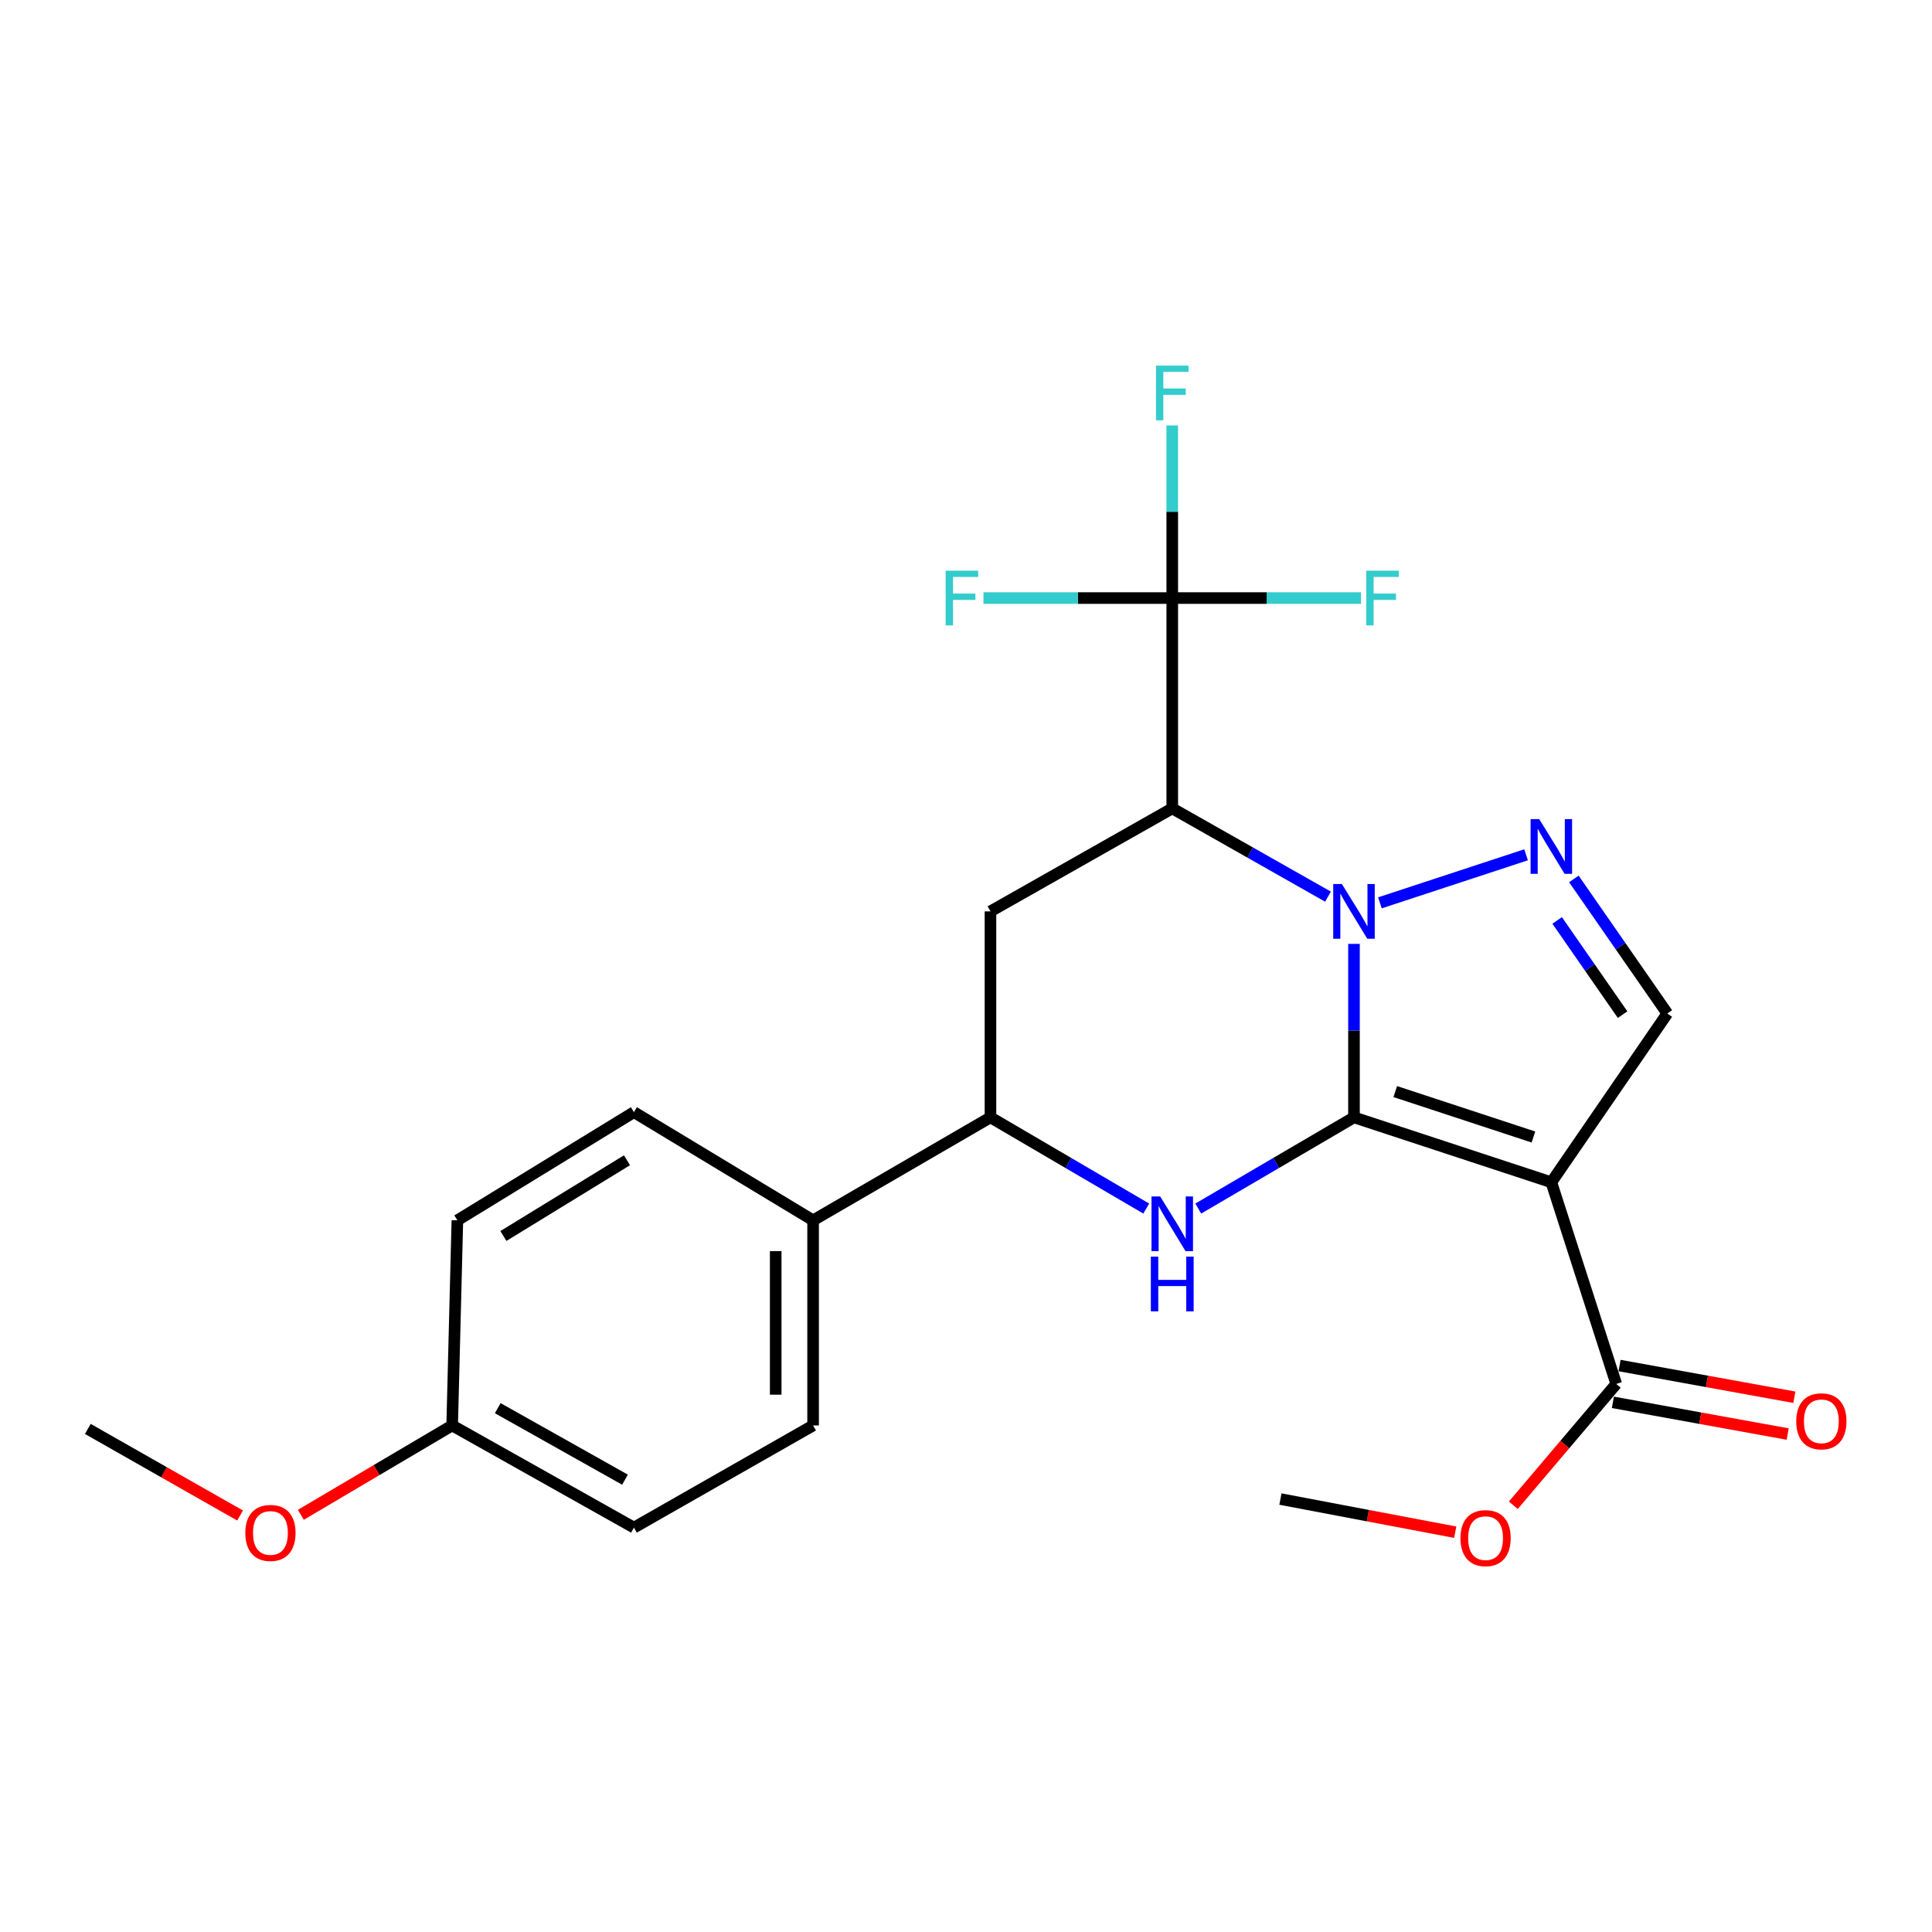<?xml version='1.0' encoding='iso-8859-1'?>
<svg version='1.1' baseProfile='full'
              xmlns='http://www.w3.org/2000/svg'
                      xmlns:rdkit='http://www.rdkit.org/xml'
                      xmlns:xlink='http://www.w3.org/1999/xlink'
                  xml:space='preserve'
width='1000px' height='1000px' viewBox='0 0 1000 1000'>
<!-- END OF HEADER -->
<rect style='opacity:1.0;fill:#FFFFFF;stroke:none' width='1000' height='1000' x='0' y='0'> </rect>
<path class='bond-0' d='M 700.818,578.346 L 700.818,533.449' style='fill:none;fill-rule:evenodd;stroke:#000000;stroke-width:6px;stroke-linecap:butt;stroke-linejoin:miter;stroke-opacity:1' />
<path class='bond-0' d='M 700.818,533.449 L 700.818,488.551' style='fill:none;fill-rule:evenodd;stroke:#0000FF;stroke-width:6px;stroke-linecap:butt;stroke-linejoin:miter;stroke-opacity:1' />
<path class='bond-1' d='M 700.818,578.346 L 802.966,611.94' style='fill:none;fill-rule:evenodd;stroke:#000000;stroke-width:6px;stroke-linecap:butt;stroke-linejoin:miter;stroke-opacity:1' />
<path class='bond-1' d='M 722.187,564.998 L 793.691,588.514' style='fill:none;fill-rule:evenodd;stroke:#000000;stroke-width:6px;stroke-linecap:butt;stroke-linejoin:miter;stroke-opacity:1' />
<path class='bond-3' d='M 700.818,578.346 L 660.52,601.948' style='fill:none;fill-rule:evenodd;stroke:#000000;stroke-width:6px;stroke-linecap:butt;stroke-linejoin:miter;stroke-opacity:1' />
<path class='bond-3' d='M 660.52,601.948 L 620.222,625.55' style='fill:none;fill-rule:evenodd;stroke:#0000FF;stroke-width:6px;stroke-linecap:butt;stroke-linejoin:miter;stroke-opacity:1' />
<path class='bond-2' d='M 687.375,464.107 L 647.066,441.263' style='fill:none;fill-rule:evenodd;stroke:#0000FF;stroke-width:6px;stroke-linecap:butt;stroke-linejoin:miter;stroke-opacity:1' />
<path class='bond-2' d='M 647.066,441.263 L 606.757,418.42' style='fill:none;fill-rule:evenodd;stroke:#000000;stroke-width:6px;stroke-linecap:butt;stroke-linejoin:miter;stroke-opacity:1' />
<path class='bond-4' d='M 714.246,467.31 L 789.891,442.44' style='fill:none;fill-rule:evenodd;stroke:#0000FF;stroke-width:6px;stroke-linecap:butt;stroke-linejoin:miter;stroke-opacity:1' />
<path class='bond-6' d='M 802.966,611.94 L 863.003,524.589' style='fill:none;fill-rule:evenodd;stroke:#000000;stroke-width:6px;stroke-linecap:butt;stroke-linejoin:miter;stroke-opacity:1' />
<path class='bond-9' d='M 802.966,611.94 L 836.56,716.325' style='fill:none;fill-rule:evenodd;stroke:#000000;stroke-width:6px;stroke-linecap:butt;stroke-linejoin:miter;stroke-opacity:1' />
<path class='bond-5' d='M 606.757,418.42 L 606.757,309.551' style='fill:none;fill-rule:evenodd;stroke:#000000;stroke-width:6px;stroke-linecap:butt;stroke-linejoin:miter;stroke-opacity:1' />
<path class='bond-25' d='M 606.757,418.42 L 512.663,471.725' style='fill:none;fill-rule:evenodd;stroke:#000000;stroke-width:6px;stroke-linecap:butt;stroke-linejoin:miter;stroke-opacity:1' />
<path class='bond-8' d='M 593.291,625.553 L 552.977,601.95' style='fill:none;fill-rule:evenodd;stroke:#0000FF;stroke-width:6px;stroke-linecap:butt;stroke-linejoin:miter;stroke-opacity:1' />
<path class='bond-8' d='M 552.977,601.95 L 512.663,578.346' style='fill:none;fill-rule:evenodd;stroke:#000000;stroke-width:6px;stroke-linecap:butt;stroke-linejoin:miter;stroke-opacity:1' />
<path class='bond-24' d='M 814.627,454.933 L 838.815,489.761' style='fill:none;fill-rule:evenodd;stroke:#0000FF;stroke-width:6px;stroke-linecap:butt;stroke-linejoin:miter;stroke-opacity:1' />
<path class='bond-24' d='M 838.815,489.761 L 863.003,524.589' style='fill:none;fill-rule:evenodd;stroke:#000000;stroke-width:6px;stroke-linecap:butt;stroke-linejoin:miter;stroke-opacity:1' />
<path class='bond-24' d='M 805.985,476.423 L 822.916,500.803' style='fill:none;fill-rule:evenodd;stroke:#0000FF;stroke-width:6px;stroke-linecap:butt;stroke-linejoin:miter;stroke-opacity:1' />
<path class='bond-24' d='M 822.916,500.803 L 839.848,525.182' style='fill:none;fill-rule:evenodd;stroke:#000000;stroke-width:6px;stroke-linecap:butt;stroke-linejoin:miter;stroke-opacity:1' />
<path class='bond-12' d='M 606.757,309.551 L 557.893,309.551' style='fill:none;fill-rule:evenodd;stroke:#000000;stroke-width:6px;stroke-linecap:butt;stroke-linejoin:miter;stroke-opacity:1' />
<path class='bond-12' d='M 557.893,309.551 L 509.03,309.551' style='fill:none;fill-rule:evenodd;stroke:#33CCCC;stroke-width:6px;stroke-linecap:butt;stroke-linejoin:miter;stroke-opacity:1' />
<path class='bond-13' d='M 606.757,309.551 L 606.757,264.884' style='fill:none;fill-rule:evenodd;stroke:#000000;stroke-width:6px;stroke-linecap:butt;stroke-linejoin:miter;stroke-opacity:1' />
<path class='bond-13' d='M 606.757,264.884 L 606.757,220.217' style='fill:none;fill-rule:evenodd;stroke:#33CCCC;stroke-width:6px;stroke-linecap:butt;stroke-linejoin:miter;stroke-opacity:1' />
<path class='bond-14' d='M 606.757,309.551 L 655.61,309.551' style='fill:none;fill-rule:evenodd;stroke:#000000;stroke-width:6px;stroke-linecap:butt;stroke-linejoin:miter;stroke-opacity:1' />
<path class='bond-14' d='M 655.61,309.551 L 704.463,309.551' style='fill:none;fill-rule:evenodd;stroke:#33CCCC;stroke-width:6px;stroke-linecap:butt;stroke-linejoin:miter;stroke-opacity:1' />
<path class='bond-7' d='M 512.663,471.725 L 512.663,578.346' style='fill:none;fill-rule:evenodd;stroke:#000000;stroke-width:6px;stroke-linecap:butt;stroke-linejoin:miter;stroke-opacity:1' />
<path class='bond-10' d='M 512.663,578.346 L 420.86,631.641' style='fill:none;fill-rule:evenodd;stroke:#000000;stroke-width:6px;stroke-linecap:butt;stroke-linejoin:miter;stroke-opacity:1' />
<path class='bond-11' d='M 834.832,725.848 L 880.068,734.054' style='fill:none;fill-rule:evenodd;stroke:#000000;stroke-width:6px;stroke-linecap:butt;stroke-linejoin:miter;stroke-opacity:1' />
<path class='bond-11' d='M 880.068,734.054 L 925.304,742.26' style='fill:none;fill-rule:evenodd;stroke:#FF0000;stroke-width:6px;stroke-linecap:butt;stroke-linejoin:miter;stroke-opacity:1' />
<path class='bond-11' d='M 838.287,706.802 L 883.523,715.008' style='fill:none;fill-rule:evenodd;stroke:#000000;stroke-width:6px;stroke-linecap:butt;stroke-linejoin:miter;stroke-opacity:1' />
<path class='bond-11' d='M 883.523,715.008 L 928.759,723.214' style='fill:none;fill-rule:evenodd;stroke:#FF0000;stroke-width:6px;stroke-linecap:butt;stroke-linejoin:miter;stroke-opacity:1' />
<path class='bond-17' d='M 836.56,716.325 L 809.927,747.721' style='fill:none;fill-rule:evenodd;stroke:#000000;stroke-width:6px;stroke-linecap:butt;stroke-linejoin:miter;stroke-opacity:1' />
<path class='bond-17' d='M 809.927,747.721 L 783.295,779.118' style='fill:none;fill-rule:evenodd;stroke:#FF0000;stroke-width:6px;stroke-linecap:butt;stroke-linejoin:miter;stroke-opacity:1' />
<path class='bond-15' d='M 420.86,631.641 L 420.86,737.811' style='fill:none;fill-rule:evenodd;stroke:#000000;stroke-width:6px;stroke-linecap:butt;stroke-linejoin:miter;stroke-opacity:1' />
<path class='bond-15' d='M 401.504,647.566 L 401.504,721.885' style='fill:none;fill-rule:evenodd;stroke:#000000;stroke-width:6px;stroke-linecap:butt;stroke-linejoin:miter;stroke-opacity:1' />
<path class='bond-16' d='M 420.86,631.641 L 328.122,575.647' style='fill:none;fill-rule:evenodd;stroke:#000000;stroke-width:6px;stroke-linecap:butt;stroke-linejoin:miter;stroke-opacity:1' />
<path class='bond-19' d='M 420.86,737.811 L 328.122,790.686' style='fill:none;fill-rule:evenodd;stroke:#000000;stroke-width:6px;stroke-linecap:butt;stroke-linejoin:miter;stroke-opacity:1' />
<path class='bond-20' d='M 328.122,575.647 L 236.738,631.641' style='fill:none;fill-rule:evenodd;stroke:#000000;stroke-width:6px;stroke-linecap:butt;stroke-linejoin:miter;stroke-opacity:1' />
<path class='bond-20' d='M 324.527,600.551 L 260.559,639.746' style='fill:none;fill-rule:evenodd;stroke:#000000;stroke-width:6px;stroke-linecap:butt;stroke-linejoin:miter;stroke-opacity:1' />
<path class='bond-22' d='M 753.229,793.073 L 707.99,784.492' style='fill:none;fill-rule:evenodd;stroke:#FF0000;stroke-width:6px;stroke-linecap:butt;stroke-linejoin:miter;stroke-opacity:1' />
<path class='bond-22' d='M 707.99,784.492 L 662.75,775.91' style='fill:none;fill-rule:evenodd;stroke:#000000;stroke-width:6px;stroke-linecap:butt;stroke-linejoin:miter;stroke-opacity:1' />
<path class='bond-18' d='M 234.039,737.811 L 236.738,631.641' style='fill:none;fill-rule:evenodd;stroke:#000000;stroke-width:6px;stroke-linecap:butt;stroke-linejoin:miter;stroke-opacity:1' />
<path class='bond-21' d='M 234.039,737.811 L 194.874,760.941' style='fill:none;fill-rule:evenodd;stroke:#000000;stroke-width:6px;stroke-linecap:butt;stroke-linejoin:miter;stroke-opacity:1' />
<path class='bond-21' d='M 194.874,760.941 L 155.709,784.072' style='fill:none;fill-rule:evenodd;stroke:#FF0000;stroke-width:6px;stroke-linecap:butt;stroke-linejoin:miter;stroke-opacity:1' />
<path class='bond-26' d='M 234.039,737.811 L 328.122,790.686' style='fill:none;fill-rule:evenodd;stroke:#000000;stroke-width:6px;stroke-linecap:butt;stroke-linejoin:miter;stroke-opacity:1' />
<path class='bond-26' d='M 257.635,728.868 L 323.493,765.88' style='fill:none;fill-rule:evenodd;stroke:#000000;stroke-width:6px;stroke-linecap:butt;stroke-linejoin:miter;stroke-opacity:1' />
<path class='bond-23' d='M 124.26,784.424 L 84.857,762.015' style='fill:none;fill-rule:evenodd;stroke:#FF0000;stroke-width:6px;stroke-linecap:butt;stroke-linejoin:miter;stroke-opacity:1' />
<path class='bond-23' d='M 84.857,762.015 L 45.455,739.606' style='fill:none;fill-rule:evenodd;stroke:#000000;stroke-width:6px;stroke-linecap:butt;stroke-linejoin:miter;stroke-opacity:1' />
<path  class='atom-1' d='M 694.558 457.565
L 703.838 472.565
Q 704.758 474.045, 706.238 476.725
Q 707.718 479.405, 707.798 479.565
L 707.798 457.565
L 711.558 457.565
L 711.558 485.885
L 707.678 485.885
L 697.718 469.485
Q 696.558 467.565, 695.318 465.365
Q 694.118 463.165, 693.758 462.485
L 693.758 485.885
L 690.078 485.885
L 690.078 457.565
L 694.558 457.565
' fill='#0000FF'/>
<path  class='atom-4' d='M 600.497 619.277
L 609.777 634.277
Q 610.697 635.757, 612.177 638.437
Q 613.657 641.117, 613.737 641.277
L 613.737 619.277
L 617.497 619.277
L 617.497 647.597
L 613.617 647.597
L 603.657 631.197
Q 602.497 629.277, 601.257 627.077
Q 600.057 624.877, 599.697 624.197
L 599.697 647.597
L 596.017 647.597
L 596.017 619.277
L 600.497 619.277
' fill='#0000FF'/>
<path  class='atom-4' d='M 595.677 650.429
L 599.517 650.429
L 599.517 662.469
L 613.997 662.469
L 613.997 650.429
L 617.837 650.429
L 617.837 678.749
L 613.997 678.749
L 613.997 665.669
L 599.517 665.669
L 599.517 678.749
L 595.677 678.749
L 595.677 650.429
' fill='#0000FF'/>
<path  class='atom-5' d='M 796.706 423.982
L 805.986 438.982
Q 806.906 440.462, 808.386 443.142
Q 809.866 445.822, 809.946 445.982
L 809.946 423.982
L 813.706 423.982
L 813.706 452.302
L 809.826 452.302
L 799.866 435.902
Q 798.706 433.982, 797.466 431.782
Q 796.266 429.582, 795.906 428.902
L 795.906 452.302
L 792.226 452.302
L 792.226 423.982
L 796.706 423.982
' fill='#0000FF'/>
<path  class='atom-12' d='M 929.729 735.665
Q 929.729 728.865, 933.089 725.065
Q 936.449 721.265, 942.729 721.265
Q 949.009 721.265, 952.369 725.065
Q 955.729 728.865, 955.729 735.665
Q 955.729 742.545, 952.329 746.465
Q 948.929 750.345, 942.729 750.345
Q 936.489 750.345, 933.089 746.465
Q 929.729 742.585, 929.729 735.665
M 942.729 747.145
Q 947.049 747.145, 949.369 744.265
Q 951.729 741.345, 951.729 735.665
Q 951.729 730.105, 949.369 727.305
Q 947.049 724.465, 942.729 724.465
Q 938.409 724.465, 936.049 727.265
Q 933.729 730.065, 933.729 735.665
Q 933.729 741.385, 936.049 744.265
Q 938.409 747.145, 942.729 747.145
' fill='#FF0000'/>
<path  class='atom-13' d='M 489.468 295.391
L 506.308 295.391
L 506.308 298.631
L 493.268 298.631
L 493.268 307.231
L 504.868 307.231
L 504.868 310.511
L 493.268 310.511
L 493.268 323.711
L 489.468 323.711
L 489.468 295.391
' fill='#33CCCC'/>
<path  class='atom-14' d='M 598.337 189.243
L 615.177 189.243
L 615.177 192.483
L 602.137 192.483
L 602.137 201.083
L 613.737 201.083
L 613.737 204.363
L 602.137 204.363
L 602.137 217.563
L 598.337 217.563
L 598.337 189.243
' fill='#33CCCC'/>
<path  class='atom-15' d='M 707.184 295.391
L 724.024 295.391
L 724.024 298.631
L 710.984 298.631
L 710.984 307.231
L 722.584 307.231
L 722.584 310.511
L 710.984 310.511
L 710.984 323.711
L 707.184 323.711
L 707.184 295.391
' fill='#33CCCC'/>
<path  class='atom-18' d='M 755.931 796.132
Q 755.931 789.332, 759.291 785.532
Q 762.651 781.732, 768.931 781.732
Q 775.211 781.732, 778.571 785.532
Q 781.931 789.332, 781.931 796.132
Q 781.931 803.012, 778.531 806.932
Q 775.131 810.812, 768.931 810.812
Q 762.691 810.812, 759.291 806.932
Q 755.931 803.052, 755.931 796.132
M 768.931 807.612
Q 773.251 807.612, 775.571 804.732
Q 777.931 801.812, 777.931 796.132
Q 777.931 790.572, 775.571 787.772
Q 773.251 784.932, 768.931 784.932
Q 764.611 784.932, 762.251 787.732
Q 759.931 790.532, 759.931 796.132
Q 759.931 801.852, 762.251 804.732
Q 764.611 807.612, 768.931 807.612
' fill='#FF0000'/>
<path  class='atom-22' d='M 126.978 793.443
Q 126.978 786.643, 130.338 782.843
Q 133.698 779.043, 139.978 779.043
Q 146.258 779.043, 149.618 782.843
Q 152.978 786.643, 152.978 793.443
Q 152.978 800.323, 149.578 804.243
Q 146.178 808.123, 139.978 808.123
Q 133.738 808.123, 130.338 804.243
Q 126.978 800.363, 126.978 793.443
M 139.978 804.923
Q 144.298 804.923, 146.618 802.043
Q 148.978 799.123, 148.978 793.443
Q 148.978 787.883, 146.618 785.083
Q 144.298 782.243, 139.978 782.243
Q 135.658 782.243, 133.298 785.043
Q 130.978 787.843, 130.978 793.443
Q 130.978 799.163, 133.298 802.043
Q 135.658 804.923, 139.978 804.923
' fill='#FF0000'/>
</svg>
